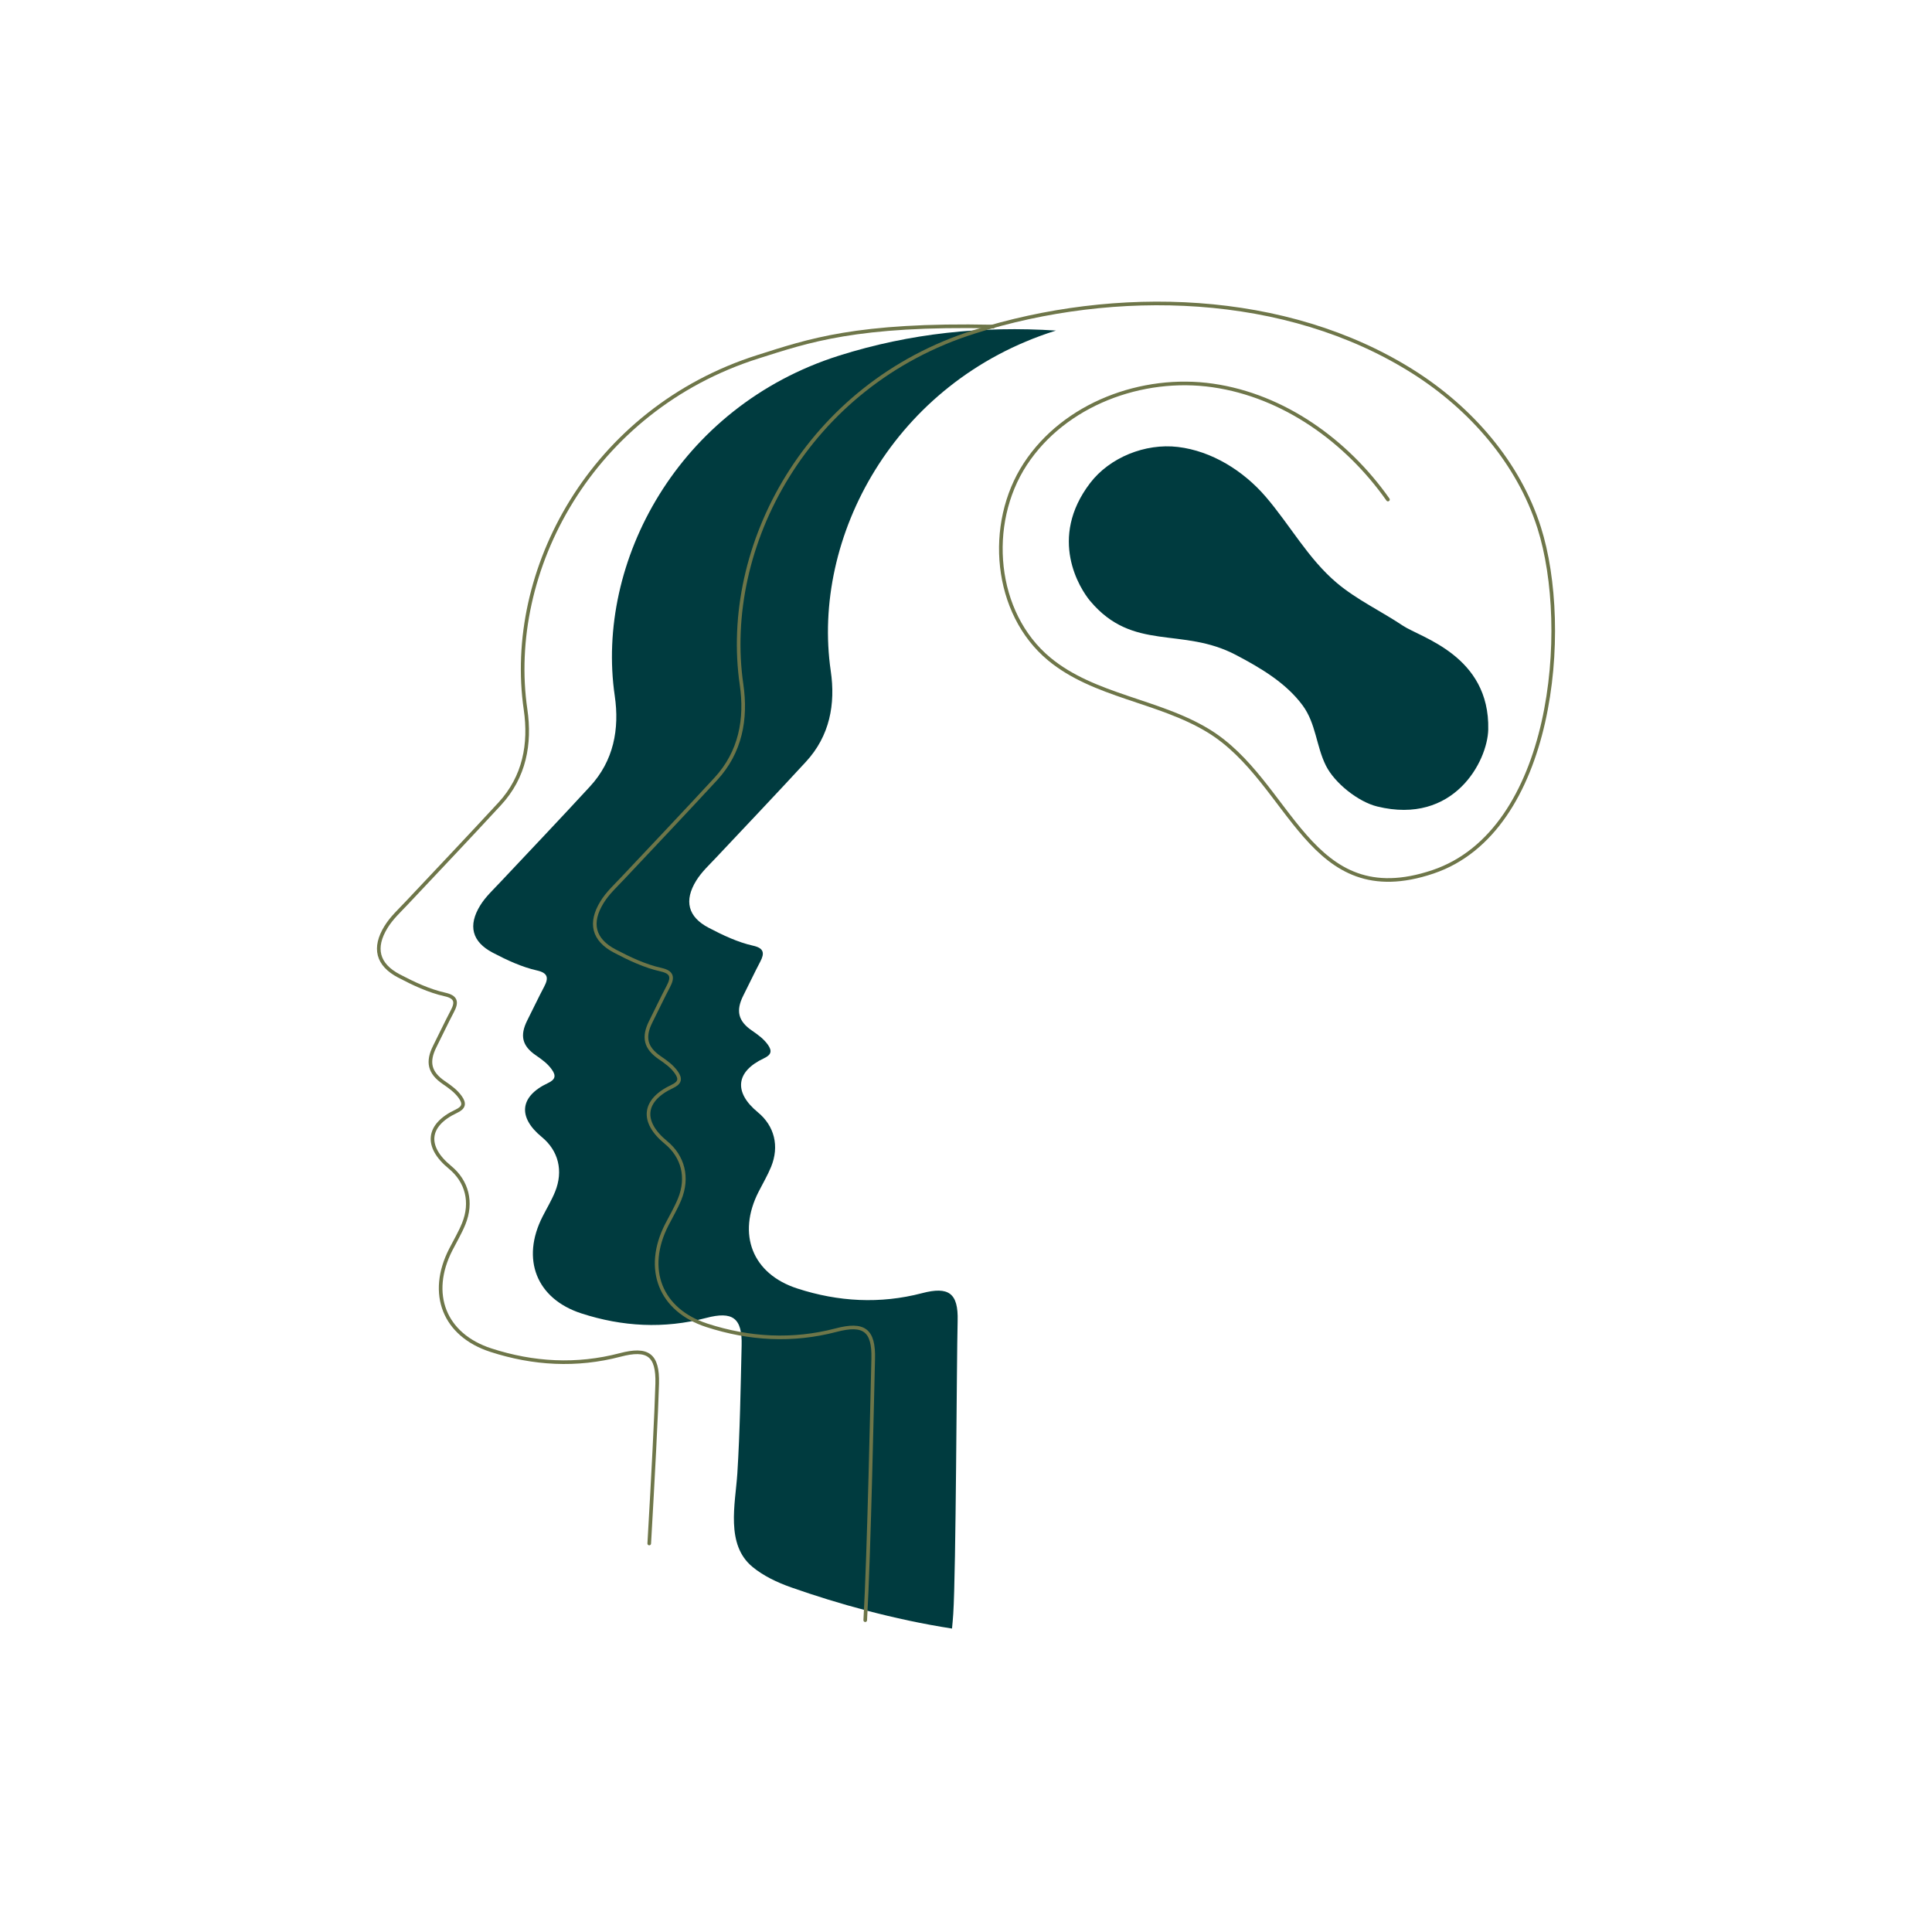 <svg xmlns="http://www.w3.org/2000/svg" xmlns:xlink="http://www.w3.org/1999/xlink" x="0px" y="0px" viewBox="0 0 800 800" xml:space="preserve"><g id="Ebene_1" display="none">	<g display="inline">		<g>							<ellipse transform="matrix(0.23 -0.973 0.973 0.23 -607.171 -209.61)" fill="#6E7549" cx="-436.013" cy="278.792" rx="50.232" ry="50.232"></ellipse>			<g>				<path fill="#6E7549" d="M-320.729,321.101c-14.35,5.061-28.84,9.448-43.422,13.293c-30.558,8.059-61.558,13.519-92.793,16.254     c-2.773,0.243-5.556,0.401-8.334,0.603c-43.629,3.183-87.869,1.497-132.64-3.727c-47.777-5.344-95.58-15.529-146.077-25.942     c19.341,17.223,40.983,31.402,63.726,43.79c22.794,12.302,46.919,22.323,71.879,30.264     c40.335,12.684,83.113,19.293,126.138,18.959c10.232-0.079,20.479-0.543,30.711-1.421c19.397-1.668,38.668-4.86,57.56-9.508     c33.077-8.138,64.978-20.785,94.268-37.837c22.934-13.477,44.327-29.461,62.983-48.04c18.566-18.619,34.77-39.469,46.193-62.75     C-233.479,283.553-276.104,305.513-320.729,321.101z"></path>			</g>			<g>				<path fill="#A1AA83" d="M-442.153,568.808c9,1.101,18.058,2.3,27.039,3.995c4.516,0.768,8.979,1.752,13.485,2.661     c4.431,1.019,9.09,2.03,13.181,3.068c16.648,4.209,32.247,10.113,42.952,18.375c5.456,4.092,9.527,8.637,12.378,14.059     c2.96,5.248,4.484,12.148,4.676,20.21c0.215,8.02-0.893,16.969-2.672,26.183c-1.731,9.16-3.88,18.366-6.661,27.485     c-10.867,36.64-29.09,72.17-48.183,106.947c26.181-29.815,52.002-60.525,72.237-96.68c5.098-8.996,9.662-18.398,13.835-28.078     c4.153-9.605,8.019-19.88,10.432-31.506c2.387-11.502,3.255-24.828-0.033-38.383c-1.408-6.766-4.058-13.183-7.038-19.363     c-3.166-6.003-6.824-11.776-10.966-16.813c-8.218-10.282-17.713-18.532-27.401-25.467c-9.712-6.953-19.716-12.797-29.716-17.851     c-5.093-2.595-9.787-4.766-14.648-7.091c-4.87-2.188-9.737-4.45-14.69-6.492c-6.726-2.897-13.576-5.519-20.467-8.066     c-14.013,24.338-28.792,48.139-44.337,71.326C-453.22,567.721-447.688,568.187-442.153,568.808z"></path>			</g>			<g>				<path fill="#BECA9D" d="M-455.672,432.998c-10.232,0.878-20.478,1.342-30.711,1.421c-6.433,21.525-13.494,42.926-21.204,64.158     c-10.933,30.104-23.167,59.865-36.626,89.195c-33.198,72.348-73.975,142.013-122.03,207.316     c65.357-61.451,124.293-131.017,175.246-207.015c15.544-23.187,30.323-46.988,44.337-71.326     c17.428-30.266,33.646-61.376,48.548-93.257C-417.004,428.139-436.276,431.33-455.672,432.998z"></path>			</g>			<g>				<path fill="#A1AA83" d="M-569.468,142.583c11.891-11.664,30.986-11.481,42.65,0.41c11.664,11.891,11.481,30.986-0.41,42.65     c-11.891,11.664-30.986,11.481-42.65-0.41C-581.542,173.342-581.359,154.247-569.468,142.583z"></path>			</g>			<path fill="#6E7549" d="M-661.663,199.685c9.186-9.011,23.938-8.87,32.949,0.317c9.011,9.186,8.87,23.938-0.317,32.95    s-23.938,8.87-32.95-0.317C-670.991,223.448-670.849,208.696-661.663,199.685z"></path>			<g>				<path fill="#A1AA83" d="M-724.647,270.188c6.298-6.178,16.412-6.081,22.59,0.217c6.177,6.298,6.08,16.412-0.218,22.589     c-6.298,6.178-16.411,6.081-22.589-0.217C-731.042,286.478-730.945,276.365-724.647,270.188z"></path>			</g>			<path fill="#6E7549" d="M-401.94,120.178c-13.907-9.167-32.612-5.326-41.78,8.582c-9.168,13.907-5.326,32.612,8.582,41.78    c13.907,9.167,32.612,5.326,41.779-8.582C-384.191,148.051-388.033,129.346-401.94,120.178z"></path>			<g>				<path fill="#BECA9D" d="M-300.506,158.541c-10.744-7.082-25.195-4.114-32.277,6.629c-7.082,10.744-4.114,25.195,6.63,32.277     c10.744,7.082,25.194,4.114,32.277-6.629C-286.794,180.075-289.762,165.623-300.506,158.541z"></path>			</g>			<path fill="#6E7549" d="M-225.171,215.656c-7.365-4.856-17.272-2.82-22.128,4.545c-4.856,7.365-2.82,17.272,4.545,22.128    c7.366,4.856,17.273,2.82,22.128-4.545C-215.77,230.419-217.806,220.512-225.171,215.656z"></path>		</g>	</g></g><g id="Ebene_2" display="none">	<g display="inline">					<ellipse transform="matrix(0.23 -0.973 0.973 0.23 -1027.761 532.908)" fill="#6E7549" cx="-177.201" cy="915.771" rx="42.626" ry="42.626"></ellipse>		<path fill="#6E7549" d="M-874.448,942.333c31.807-6.667,57.689-21.776,84.743-37.425c13.548-7.796,27.316-15.914,42.273-23.264   c7.418-3.781,15.264-7.17,23.436-10.292c8.182-3.083,16.725-6.029,25.849-7.946c9.086-2.002,18.623-3.367,28.476-3.775   c9.848-0.406,20.003,0.514,29.924,2.336c19.879,3.909,36.296,11.062,50.339,16.595c14.085,5.655,25.827,9.538,35.15,10.174   c4.777,0.174,9.489,0.368,14.82-0.648l1.96-0.253l2.061-0.442c1.383-0.305,2.735-0.523,4.152-0.863   c2.902-0.832,5.732-1.461,8.816-2.555c12.092-3.75,25.703-9.781,40.665-15.911c15.158-6.055,31.846-12.622,51.23-16.209   c19.172-3.54,38.738-3.644,57.678-0.531c9.454,1.546,18.839,4.025,27.701,7.122c8.847,3.162,17.148,6.953,25.024,10.998   c31.425,16.527,55.226,37.488,79.899,53.876c24.773,16.323,51.359,30.226,84.01,29.843c-14.202,7.966-31.57,11.188-48.639,10.803   c-17.126-0.396-34.072-3.984-50.163-9.032c-16.175-5.188-31.295-11.715-45.68-17.897c-7.251-3.014-14.24-6.129-21.148-8.902   c-6.893-2.773-13.696-5.162-20.266-7.359c-6.593-2.134-13.063-3.872-19.363-5.002c-6.284-1.186-12.358-1.884-18.549-2.116   c-12.334-0.462-24.622,0.975-36.219,4.085c-11.441,3.089-24.049,8.54-37.818,14.776c-13.959,6.245-28.998,13.452-46.962,19.16   c-17.596,5.721-39.201,9.472-61.19,6.659c-10.962-1.447-21.081-4.231-30.08-7.595c-9.033-3.345-17.075-7.073-24.403-10.703   c-14.672-7.218-26.859-13.75-37.663-17.239c-10.673-3.585-22.358-5.081-35.363-4.384c-12.977,0.585-27.01,3.338-41.59,6.822   c-14.57,3.57-29.737,7.88-45.374,11.869c-15.69,3.856-31.893,7.49-48.544,8.914C-841.792,947.604-858.854,946.852-874.448,942.333   z"></path>		<g>			<g>				<path fill="#BECA9D" d="M-416.871,994.662l-1.814-0.136l-1.431-0.155c-1.449-0.178-2.81-0.425-4.09-0.706     c0.535-1.05,1.096-2.105,1.782-3.183c3.366-5.45,8.582-11.235,14.921-17.56c6.488-6.456,13.201-12.843,20.033-18.959     c7.956-7.093,16.153-13.864,24.522-20.372c-0.613-0.122-1.239-0.261-1.842-0.369c-5.447-1.028-10.654-1.623-15.921-1.82     c-1.29-0.048-2.58-0.072-3.87-0.072c-9.155,0-18.267,1.199-27.056,3.556c-10.578,2.856-23.151,8.388-35.196,13.842     c-1.481,0.663-2.989,1.345-4.498,2.027c-4.073,6.138-8.053,12.962-11.254,20.827c-1.23,2.999-2.278,6.193-3.176,9.446     c-0.807,3.188-1.717,6.674-2.064,11.731c-0.15,2.487-0.107,5.317,0.384,8.377c0.518,3.149,1.466,6.081,2.788,8.957     c2.673,5.845,7.259,10.632,11.621,13.514c4.413,2.959,8.54,4.44,12.302,5.479c3.77,1.005,7.241,1.506,10.516,1.764     c3.265,0.239,6.369,0.256,9.383,0.135l2.195-0.116l1.814-0.141l3.627-0.283l232.135-18.077l-232.185-17.432L-416.871,994.662z      M-429.536,991.299c0.31,0.031,1.02,0.533,1.688,1.278C-429.34,991.927-430.167,991.261-429.536,991.299z"></path>			</g>		</g>		<g>			<path fill="#A1AA83" d="M-675.01,836.733c14.059-1.458,24.274-14.037,22.816-28.096c-1.458-14.059-14.037-24.274-28.096-22.816    c-14.059,1.458-24.274,14.037-22.816,28.096C-701.647,827.975-689.068,838.191-675.01,836.733z"></path>		</g>		<g>			<path fill="#A1AA83" d="M-755.895,858.979c10.861-1.126,18.753-10.844,17.627-21.705c-1.126-10.862-10.844-18.753-21.705-17.627    c-10.862,1.127-18.753,10.844-17.627,21.706C-776.474,852.214-766.757,860.106-755.895,858.979z"></path>		</g>		<g>			<path fill="#6E7549" d="M-595.325,852.607c10.862-1.126,18.753-10.844,17.627-21.706c-1.126-10.861-10.844-18.753-21.705-17.627    c-10.862,1.126-18.753,10.844-17.627,21.706C-615.904,845.842-606.186,853.733-595.325,852.607z"></path>		</g>		<g>			<path fill="#BECA9D" d="M-820.767,886.879c7.446-0.772,12.857-7.435,12.085-14.881c-0.772-7.446-7.435-12.856-14.881-12.084    c-7.446,0.772-12.857,7.435-12.084,14.881C-834.875,882.241-828.213,887.651-820.767,886.879z"></path>		</g>		<g>			<path fill="#A1AA83" d="M-392.099,817.617c14.059-1.458,24.274-14.037,22.816-28.096c-1.458-14.059-14.037-24.274-28.096-22.816    c-14.059,1.458-24.275,14.037-22.816,28.096C-418.737,808.86-406.158,819.075-392.099,817.617z"></path>		</g>		<g>			<path fill="#6E7549" d="M-472.985,839.863c10.862-1.126,18.753-10.844,17.627-21.705c-1.127-10.862-10.844-18.753-21.706-17.627    c-10.861,1.126-18.753,10.844-17.627,21.705C-493.564,833.098-483.846,840.99-472.985,839.863z"></path>		</g>		<g>			<path fill="#6E7549" d="M-321.335,839.863c10.862-1.126,18.753-10.844,17.627-21.705c-1.126-10.862-10.844-18.753-21.705-17.627    c-10.862,1.126-18.753,10.844-17.627,21.705C-341.914,833.098-332.196,840.99-321.335,839.863z"></path>		</g>		<g>			<path fill="#BECA9D" d="M-530.973,862.99c7.446-0.772,12.856-7.435,12.084-14.881c-0.772-7.446-7.435-12.856-14.881-12.084    c-7.446,0.772-12.856,7.435-12.084,14.881C-545.081,858.352-538.419,863.762-530.973,862.99z"></path>		</g>		<g>			<path fill="#BECA9D" d="M-265.904,873.185c7.446-0.772,12.857-7.435,12.085-14.881c-0.772-7.446-7.435-12.857-14.881-12.084    c-7.446,0.772-12.857,7.435-12.084,14.88C-280.012,868.547-273.35,873.957-265.904,873.185z"></path>		</g>	</g></g><g id="Ebene_3" display="none">	<g display="inline">		<path fill="#6E7549" d="M311.538,175.952c-5.403,14.403-10.468,28.358-14.293,42.278c-3.836,13.899-6.582,27.64-7.757,41.027   c-0.58,6.69-0.921,13.257-0.732,19.721c0.269,6.383,0.693,12.637,1.687,18.763c2.014,12.222,5.338,23.856,10.296,34.097   c9.965,20.96,23.943,33.826,44.733,44.947c10.262,5.499,21.974,10.328,34.52,14.894c12.551,4.564,26.118,8.893,40.632,13.995   c14.392,5.101,29.579,10.981,44.893,18.761c15.25,7.945,30.815,17.703,44.537,30.855c27.719,26.033,44.333,60.413,50.162,95.158   c1.41,8.725,2.295,17.487,2.293,26.25c0.176,4.358-0.144,8.746-0.257,13.078c-0.333,4.34-0.721,8.699-1.412,12.943   c-1.25,8.518-3.098,16.844-5.524,24.917c-2.598,8.028-5.424,15.872-9.013,23.316c-7.048,14.934-16.075,28.531-26.6,40.431   c-10.454,11.93-22.526,22.129-35.693,30.04c6.726-13.857,12.544-27.345,16.796-41.003c4.211-13.648,7.291-27.176,8.607-40.548   c1.568-13.3,1.401-26.378-0.058-38.824c-1.433-12.37-4.683-24.231-8.871-35.436c-8.871-22.259-22.582-41.563-39.499-54.392   c-16.688-13.072-39.714-22.256-66.548-31.688c-26.55-9.488-57.988-19.681-87.754-39.443c-14.889-9.748-29.271-22.57-40.865-38.074   c-11.579-15.758-19.314-33.475-23.504-51.25c-2.239-8.868-3.371-17.86-3.852-26.719c-0.468-8.864-0.394-17.658,0.696-26.294   c1.05-8.625,2.539-17.112,4.87-25.339c2.386-8.127,5.199-15.994,8.566-23.517c6.838-15.01,15.418-28.701,25.45-40.834   C287.984,195.878,299.191,185.108,311.538,175.952z"></path>					<ellipse transform="matrix(0.23 -0.973 0.973 0.23 -4.741 640.851)" fill="#6E7549" cx="402.505" cy="323.421" rx="47.041" ry="47.042"></ellipse>		<g>			<circle fill="#A1AA83" cx="402.505" cy="220.194" r="25.754"></circle>		</g>		<g>			<path fill="#6E7549" d="M422.401,148.508c0,10.989-8.907,19.897-19.896,19.897c-10.989,0-19.897-8.908-19.897-19.897    c0-10.988,8.908-19.896,19.897-19.896C413.494,128.612,422.401,137.52,422.401,148.508z"></path>		</g>		<g>			<circle fill="#BECA9D" cx="402.505" cy="93.108" r="13.64"></circle>		</g>		<g>			<g>				<path fill="#BECA9D" d="M425.86,390.901c12.71,4.506,29.511,10.801,46.899,19.634c12.658,6.594,23.459,13.32,32.989,20.543     c10.349-8.218,20.115-17.936,28.434-29.062c11.579-15.758,19.314-33.475,23.505-51.25c2.239-8.868,3.371-17.86,3.851-26.719     c0.468-8.864,0.394-17.658-0.695-26.294c-1.05-8.625-2.54-17.112-4.87-25.339c-2.386-8.127-5.199-15.994-8.566-23.517     c-6.838-15.01-15.418-28.701-25.451-40.834c-9.941-12.184-21.148-22.955-33.495-32.11c5.402,14.403,10.468,28.358,14.294,42.278     c3.835,13.899,6.581,27.64,7.757,41.027c0.579,6.69,0.921,13.257,0.731,19.721c-0.268,6.383-0.694,12.637-1.687,18.763     c-2.014,12.222-5.338,23.856-10.296,34.097c-9.965,20.96-23.943,33.826-44.733,44.947c-9.185,4.922-19.573,9.292-30.64,13.433     C424.552,390.451,425.192,390.666,425.86,390.901z"></path>			</g>			<g>				<path fill="#BECA9D" d="M298.096,453.203c-1.132-0.741-2.233-1.53-3.35-2.297c-1.62,1.423-3.224,2.876-4.799,4.384     c-27.719,26.033-44.333,60.413-50.163,95.158c-1.41,8.725-2.295,17.486-2.293,26.25c-0.176,4.358,0.143,8.746,0.258,13.078     c0.332,4.34,0.72,8.699,1.41,12.943c1.251,8.518,3.099,16.844,5.524,24.917c2.599,8.028,5.424,15.872,9.014,23.316     c7.046,14.934,16.074,28.531,26.598,40.43c10.454,11.931,22.527,22.129,35.694,30.041     c-6.725-13.857-12.544-27.345-16.795-41.003c-4.211-13.648-7.29-27.176-8.608-40.549c-1.568-13.299-1.401-26.377,0.06-38.823     c1.432-12.37,4.682-24.231,8.87-35.436c8.87-22.259,22.581-41.563,39.499-54.392c10.504-8.228,23.526-14.914,38.421-21.092     C352.678,481.342,325.085,471.123,298.096,453.203z"></path>			</g>		</g>	</g>	<g id="welness">		<g display="inline">			<path fill="#BECA9D" d="M138.355,330.598c3.924,18.101,8.841,34.907,15.783,50.565c1.837,3.878,3.391,7.789,5.465,11.497    l2.875,5.601l3.115,5.447c0.979,1.831,2.128,3.576,3.238,5.328l3.271,5.257c2.432,3.352,4.646,6.795,7.178,10.007    c9.873,12.996,20.926,24.745,33.332,34.481c12.054,9.849,26.8,18.351,42.24,28.867c3.854,2.643,7.742,5.414,11.642,8.334    c3.902,2.917,7.638,6.265,11.433,9.405c3.746,3.227,7.194,6.768,10.748,10.181c3.412,3.553,6.673,7.243,9.936,10.911    c12.633,15.049,22.982,31.825,30.649,49.585c7.614,17.779,12.727,36.476,14.745,55.351c1.954,18.851,1.168,37.875-3.642,55.779    c-9.012-35.749-22.507-67.362-41.096-95.034c-9.245-13.796-19.587-26.575-31.016-38.063c-2.992-2.736-5.806-5.635-8.797-8.333    c-3.106-2.566-5.99-5.384-9.174-7.825c-3.211-2.432-6.183-5.036-9.532-7.379c-3.287-2.419-6.724-4.801-10.263-7.208    c-14.07-9.699-30.218-19.721-44.908-33.81c-14.675-13.739-26.469-30.107-35.28-47.631c-8.848-17.521-14.323-36.463-16.616-55.431    c-0.336-2.358-0.39-4.778-0.59-7.145c-0.12-2.385-0.431-4.72-0.356-7.117c0.06-4.773-0.088-9.46,0.456-14.178    C133.767,348.668,135.701,339.418,138.355,330.598z"></path>		</g>		<path display="inline" fill="#6E7549" d="M331.046,189.292c-1.644,5.56-3.574,10.792-5.273,16.062   c-1.501,5.388-3.17,10.579-4.58,15.818c-1.152,5.368-2.768,10.432-3.748,15.714c-0.471,2.647-1.041,5.235-1.567,7.824   c-0.562,2.575-1.074,5.153-1.377,7.793c-3.395,20.753-4.756,41.281-4.017,61.419c0.741,20.126,3.421,39.834,8.111,58.79   c2.317,9.485,5.239,18.746,8.565,27.8c3.505,9.018,7.045,17.722,11.708,26.763c8.974,18.066,20.254,37.136,29.888,58.945   c4.874,10.816,9.028,22.689,12.185,34.566c3.19,11.894,4.956,23.976,6.129,35.934c0.226,2.995,0.493,5.976,0.638,8.967   c0.143,2.987,0.131,5.967,0.197,8.938c0.085,2.972,0.053,5.931-0.043,8.882c-0.067,2.948-0.152,5.902-0.383,8.831   c-0.684,11.734-2.347,23.27-4.455,34.6c-4.577,22.626-11.439,44.387-21.342,64.997c-1.35-11.385-2.262-22.536-3.303-33.544   c-1.158-11.01-2.214-21.844-3.667-32.501c-0.784-5.317-1.345-10.612-2.33-15.826c-0.496-2.607-0.79-5.219-1.28-7.799l-1.448-7.71   c-2.099-10.203-4.361-20.201-7.207-29.864c-0.621-2.441-1.489-4.795-2.212-7.184c-0.731-2.388-1.505-4.753-2.412-7.058   c-0.883-2.314-1.607-4.671-2.512-6.953l-2.753-6.798c-0.847-2.286-1.986-4.436-2.95-6.653c-1.002-2.199-1.949-4.414-3.07-6.576   c-2.143-4.34-4.48-8.72-6.909-13.135c-9.748-17.684-21.724-36.046-32.352-57.359c-5.367-10.534-10.024-22.293-13.895-33.965   c-3.699-11.775-6.631-23.758-8.391-35.876c-3.672-24.209-3.486-48.774,0.439-72.491c3.925-23.707,11.428-46.621,22.45-67.407   c1.292-2.626,2.79-5.164,4.332-7.669c1.521-2.512,2.999-5.026,4.575-7.48c1.48-2.494,3.289-4.83,4.975-7.197   c1.687-2.369,3.458-4.677,5.194-6.979c3.56-4.561,7.588-8.793,11.384-13.034C322.463,196.826,326.709,192.955,331.046,189.292z"></path>		<g display="inline">			<path fill="#BECA9D" d="M544.048,221.619c-6.937,9.202-14.004,17.923-20.77,26.632c-6.759,8.718-13.237,17.374-19.303,26.126    c-12.151,17.475-22.714,35.409-32.914,53.851c-9.71,17.686-17.607,35.954-23.2,54.461c-5.615,18.497-8.796,37.253-8.907,55.685    c-0.11,2.312,0.028,4.601,0.091,6.896c0.042,2.287,0.14,4.603,0.302,6.929c0.346,4.686,0.892,9.517,1.504,14.506    c1.308,9.982,3.078,20.586,4.662,31.857c1.565,11.241,2.979,23.266,3.039,35.731c0.14,12.348-0.809,24.631-2.84,36.639    c-4.071,24.019-12.329,46.973-24.176,67.441c-6.041,10.18-12.772,19.821-20.467,28.546c-7.736,8.69-16.185,16.595-25.502,23.215    c4.421-10.579,8.458-20.843,11.893-31.116c3.331-10.328,6.058-20.609,8.227-30.84c4.207-20.502,6.133-40.854,5.42-60.725    c-0.104-9.922-1.322-19.72-2.778-29.303c-1.377-9.51-3.73-19.217-6.169-29.602c-2.462-10.359-5.179-21.308-7.281-33.069    c-1.081-5.883-1.961-11.967-2.608-18.24c-0.306-3.157-0.595-6.328-0.678-9.544c-0.129-3.202-0.312-6.41-0.226-9.6    c-0.008-25.614,5.295-50.683,14.294-73.666c8.997-23.023,21.545-44.156,36.725-62.758c14.711-17.821,31.6-34.522,50.533-48.238    c9.449-6.859,19.339-12.95,29.536-18.258C522.647,229.855,533.121,225.266,544.048,221.619z"></path>		</g>		<path display="inline" fill="#6E7549" d="M667.278,324.885c-16.077,11.894-31.81,23.241-46.526,35.365   c-14.701,12.08-28.639,24.539-40.8,38.082c-12.195,13.489-22.866,27.742-31.313,42.865c-1.163,1.835-1.984,3.841-3,5.737   l-2.955,5.732c-1.671,3.951-3.433,7.833-4.981,11.827c-3.081,7.98-5.72,16.396-7.971,25.207   c-2.417,8.766-4.534,17.907-6.685,27.316c-2.329,9.37-4.519,19.054-7.359,28.851c-2.851,9.765-6.107,19.783-10.257,29.486   c-2.173,4.793-4.2,9.631-6.659,14.264c-2.342,4.686-5.022,9.187-7.605,13.708c-2.747,4.436-5.526,8.835-8.593,13.034   c-2.934,4.278-6.141,8.36-9.375,12.384c-6.599,7.964-13.725,15.413-21.246,22.334c-7.666,6.796-15.69,13.076-24.143,18.62   c-8.491,5.503-17.414,10.228-26.628,14.081c6.466-7.65,12.58-15.279,18.429-22.913c5.716-7.776,11.13-15.573,16.136-23.528   c4.967-7.987,9.517-16.108,13.762-24.286c4.129-8.258,7.879-16.598,11.292-25.008c1.593-4.257,3.284-8.446,4.634-12.759   c1.545-4.231,2.792-8.556,4.124-12.829c2.329-8.634,4.559-17.288,6.316-26.415c1.833-9.078,3.648-18.425,5.437-28.057   c1.965-9.593,4.057-19.442,6.669-29.459c2.774-9.966,5.992-20.132,10.259-30.159c2.22-4.963,4.716-9.833,7.139-14.694   c2.779-4.658,5.294-9.492,8.412-13.902c12.021-17.961,26.875-33.501,43.234-46.377c16.368-12.917,34.279-23.137,52.787-31.229   C628.382,334.174,647.548,328.148,667.278,324.885z"></path>					<ellipse transform="matrix(0.707 -0.707 0.707 0.707 -89.073 344.565)" display="inline" fill="#6E7549" cx="371.39" cy="279.803" rx="34.599" ry="34.599"></ellipse>		<g display="inline">							<ellipse transform="matrix(0.707 -0.707 0.707 0.707 -61.432 478.9)" fill="#BECA9D" cx="547.368" cy="313.605" rx="34.599" ry="34.599"></ellipse>		</g>		<g display="inline">							<ellipse transform="matrix(0.707 -0.707 0.707 0.707 -208.084 264.037)" fill="#BECA9D" cx="214.679" cy="383.198" rx="34.599" ry="34.599"></ellipse>		</g>		<g display="inline">			<g>				<path fill="#6E7549" d="M315.677,114.139c10.964-9.207,27.316-7.783,36.523,3.18c9.207,10.964,7.784,27.316-3.18,36.523     c-10.963,9.207-27.316,7.784-36.523-3.18C303.29,139.698,304.714,123.346,315.677,114.139z"></path>			</g>			<g>				<path fill="#BECA9D" d="M232.881,156.96c8.47-7.113,21.103-6.013,28.216,2.457c7.113,8.47,6.013,21.103-2.457,28.216     c-8.47,7.113-21.103,6.013-28.216-2.457C223.311,176.706,224.411,164.073,232.881,156.96z"></path>			</g>			<g>									<ellipse transform="matrix(0.732 -0.682 0.682 0.732 -103.379 184.823)" fill="#6E7549" cx="183.06" cy="223.716" rx="13.73" ry="13.73"></ellipse>			</g>			<g>				<path fill="#6E7549" d="M460.732,113.511c-11.31-8.779-27.595-6.727-36.374,4.583c-8.779,11.31-6.727,27.595,4.583,36.373     c11.31,8.779,27.595,6.727,36.373-4.583C474.094,138.575,472.042,122.29,460.732,113.511z"></path>			</g>			<g>				<path fill="#BECA9D" d="M545.115,156.475c-8.738-6.782-21.319-5.197-28.101,3.541c-6.782,8.738-5.197,21.318,3.541,28.1     c8.738,6.782,21.319,5.197,28.101-3.541C555.438,175.838,553.852,163.257,545.115,156.475z"></path>			</g>			<g>				<path fill="#6E7549" d="M605.887,212.87c-5.99-4.649-14.615-3.562-19.265,2.427c-4.65,5.99-3.563,14.615,2.427,19.265     c5.99,4.65,14.615,3.563,19.265-2.427C612.964,226.144,611.877,217.519,605.887,212.87z"></path>			</g>			<g>				<path fill="#BECA9D" d="M138.66,274.31c5.807-4.877,14.467-4.122,19.344,1.684c4.877,5.807,4.122,14.467-1.684,19.344     c-5.806,4.877-14.467,4.122-19.344-1.684C132.099,287.847,132.853,279.186,138.66,274.31z"></path>			</g>			<g>				<path fill="#BECA9D" d="M646.255,273.978c-5.99-4.65-14.615-3.563-19.265,2.427c-4.65,5.99-3.563,14.615,2.427,19.265     c5.99,4.649,14.615,3.562,19.265-2.427C653.332,287.252,652.245,278.627,646.255,273.978z"></path>			</g>		</g>	</g></g><g id="Ebene_4" display="none">	<g display="inline">		<g>			<circle fill="#BECA9D" cx="325.225" cy="133.76" r="39.032"></circle>		</g>		<g>			<path fill="#6E7549" d="M497.01,504.199c-4.106-11.364-16.646-17.248-28.011-13.143c-11.364,4.106-17.248,16.646-13.143,28.01    c4.106,11.364,16.646,17.249,28.01,13.143C495.231,528.104,501.116,515.563,497.01,504.199z"></path>			<path fill="#6E7549" d="M537.15,585.722c-3.172-8.78-12.86-13.325-21.64-10.154c-8.779,3.172-13.325,12.86-10.154,21.64    c3.172,8.779,12.86,13.325,21.64,10.154C535.777,604.19,540.322,594.501,537.15,585.722z"></path>			<g>				<path fill="#BECA9D" d="M463.049,422.448c-3.172-8.779-12.86-13.325-21.64-10.154c-8.779,3.172-13.325,12.86-10.154,21.64     c3.172,8.779,12.86,13.325,21.64,10.154S466.221,431.228,463.049,422.448z"></path>			</g>			<g>				<path fill="#BECA9D" d="M579.182,650.698c-2.174-6.018-8.816-9.135-14.835-6.961c-6.019,2.174-9.135,8.816-6.961,14.835     c2.174,6.019,8.816,9.135,14.835,6.961C578.24,663.359,581.356,656.717,579.182,650.698z"></path>			</g>			<g>									<ellipse transform="matrix(0.794 -0.607 0.607 0.794 -66.38 356.418)" fill="#BECA9D" cx="493.409" cy="276.285" rx="21.878" ry="21.878"></ellipse>			</g>			<path fill="#6E7549" d="M472.405,189.29c-3.172-8.779-12.86-13.325-21.64-10.154c-8.78,3.172-13.326,12.86-10.154,21.64    c3.172,8.779,12.86,13.325,21.64,10.154C471.031,207.758,475.577,198.069,472.405,189.29z"></path>			<g>				<path fill="#BECA9D" d="M482.371,346.409c-2.174-6.019-8.816-9.135-14.835-6.961c-6.019,2.174-9.135,8.816-6.961,14.835     c2.174,6.019,8.816,9.135,14.835,6.961C481.429,359.07,484.546,352.428,482.371,346.409z"></path>			</g>			<path fill="#6E7549" d="M426.304,122.873c-2.174-6.019-8.816-9.135-14.835-6.961c-6.019,2.174-9.135,8.816-6.961,14.835    c2.174,6.019,8.816,9.135,14.835,6.961S428.478,128.892,426.304,122.873z"></path>		</g>		<path fill="#6E7549" d="M273.584,416.471c-29.93-18.522-50.865-54.118-53.231-93.226c-0.616-9.786,0.038-19.804,1.736-29.653   c1.699-9.868,4.8-19.47,8.715-28.763c3.915-9.309,8.992-18.159,14.953-26.464c5.987-8.274,12.763-16.165,20.665-22.987   c7.876-6.91,16.437-12.926,26.007-18.15c9.626-5.19,20.06-8.86,31.093-11.328c11.036-2.375,22.937-3.27,35.23-1.66   c12.249,1.74,25.097,5.885,36.285,13.263c11.216,7.054,20.641,17.2,27.242,28.084c6.68,10.919,10.747,22.44,13.21,33.648   c2.436,11.25,3.087,22.299,2.819,33.054c-0.31,10.765-1.66,21.276-3.94,31.616c-0.614,2.578-1.305,5.145-1.973,7.702l-2.259,7.014   c-1.553,4.64-2.925,9.436-4.797,13.825c-1.792,4.446-3.489,9.003-5.391,13.342l-5.913,12.818   c-8.434,16.595-17.419,32.154-26.614,46.93c-9.299,14.753-18.213,28.906-26.689,42.797c-2.141,3.485-4.222,6.967-6.11,10.436   c-1.897,3.468-4.033,6.968-5.739,10.422c-1.785,3.456-3.695,6.917-5.413,10.393l-4.786,10.465   c-2.725,7.029-5.707,14.035-7.664,21.189c-0.524,1.786-1.187,3.574-1.614,5.374l-1.145,5.42   c-0.749,3.627-1.755,7.265-2.154,10.957c-2.24,14.732-2.12,30.326-0.201,46.235c0.348,3.997,1.109,7.978,1.658,12.012   c0.798,3.997,1.456,8.041,2.362,12.081c1.605,8.122,3.853,16.184,6.027,24.375c4.578,16.308,10.172,32.642,15.562,49.32   c-11.683-13.048-22.428-26.906-32.06-41.81c-9.575-14.927-18.159-30.864-24.558-48.241c-1.634-4.332-3.083-8.746-4.359-13.261   c-1.429-4.463-2.397-9.097-3.536-13.712c-1.895-9.318-3.261-18.893-3.605-28.66c-0.656-19.501,1.865-39.204,6.86-57.695   c4.985-18.528,12.113-35.773,19.799-52.124c7.533-16.434,16.092-31.799,23.913-46.75c7.896-14.942,15.647-29.337,22.032-43.669   l4.66-10.623c1.486-3.531,2.695-7.048,4.075-10.564c1.476-3.516,2.331-7.019,3.464-10.516l1.633-5.241   c0.386-1.596,0.735-3.188,1.169-4.766c3.055-12.741,3.629-26.259,1.641-37.398c-0.915-5.573-2.497-10.506-4.578-14.359   c-2.101-3.884-4.539-6.702-7.577-9.195c-2.885-2.477-6.626-4.131-11.212-5.326c-4.661-0.927-10.123-1.497-15.962-0.874   c-5.821,0.596-11.918,2.022-17.764,4.23c-5.874,2.208-11.975,5.252-17.578,8.942c-22.635,14.784-40.727,40.006-45.85,69.197   c-2.677,14.668-2.342,30.552,1.238,46.239C256.945,386.53,263.629,402.043,273.584,416.471z"></path>		<g>			<g>				<path fill="#BECA9D" d="M385.388,459.356c-3.654,5.861-7.282,11.714-10.803,17.485c-1.652,2.69-3.792,6.223-5.699,9.728     c-0.715,1.308-1.462,2.622-2.21,3.935c-1.195,2.1-2.325,4.083-3.216,5.885l-0.064,0.131l-0.068,0.13     c-0.704,1.363-1.427,2.728-2.15,4.094c-0.639,1.206-1.257,2.415-1.882,3.623c53.822,81.072,123.478,149.879,202.989,200.905     C484.374,636.965,424.082,551.674,385.388,459.356z"></path>			</g>		</g>	</g></g><g id="Ebene_5">	<g display="none">		<path display="inline" fill="#32A8E0" d="M679.358,490.997V309.151c0-2.534-2.054-4.588-4.588-4.588h-0.093   c-2.534,0-4.588,2.054-4.588,4.588v182.031c-13.698,2.46-24.095,14.43-24.095,28.836c0,16.186,13.121,29.308,29.308,29.308   c16.186,0,29.308-13.121,29.308-29.308C704.609,505.21,693.623,492.973,679.358,490.997z"></path>	</g>	<path display="none" fill="#231F20" d="M647.245,348.543c0,42.276,0,84.552,0,126.828c-18.774,12.584-27.564,35.463-21.531,57.505  c5.972,21.817,26.679,36.661,48.879,37.346c22.587,0.696,42.546-14.736,49.789-35.638c7.659-22.104-2.133-46.498-21.025-59.21  c0-54.154,0-108.308,0-162.461c0-7.261,0.7-14.991-0.634-22.173c-4.055-21.85-36.683-24.819-49.616-10.043  c-6.773,7.737-5.863,17.574-5.863,27.032C647.245,321.333,647.245,334.938,647.245,348.543z M655.133,477.444  c0-7.162,0-14.324,0-21.486c0-33.758,0-67.518,0-101.278c0-14.45,0-28.9,0-43.35c0-8.135-1.374-17.668,3.323-24.747  c5.355-8.072,20.364-8.904,28.426-4.798c6.192,3.154,8.588,9.652,8.588,16.178c0,9.575,0,19.152,0,28.727  c0,34.613,0,69.228,0,103.841c0,15.665,0,31.328,0,46.993c0,1.273,0.495,2.227,1.236,2.864c0.208,0.194,0.446,0.376,0.717,0.541  c24.682,15.067,28.583,49.074,8.036,69.341c-19.628,19.362-52.432,14.083-67.084-8.347c-7.514-11.502-8.481-25.843-4.031-38.642  c2.182-6.275,6.229-11.8,10.929-16.41C647.864,484.329,655.133,481.541,655.133,477.444z"></path>	<g display="none">		<path display="inline" fill="#BE3F3E" d="M120.47,493.99V308.683c0-2.582-2.093-4.675-4.675-4.675H115.7   c-2.582,0-4.675,2.093-4.675,4.675v185.496c-13.958,2.507-24.553,14.705-24.553,29.385c0,16.495,13.371,29.866,29.865,29.866   s29.865-13.371,29.865-29.866C146.202,508.473,135.007,496.003,120.47,493.99z"></path>	</g>	<path display="none" fill="#231F20" d="M87.747,348.824c0,43.081,0,86.161,0,129.242c-19.131,12.823-28.088,36.138-21.94,58.599  c6.085,22.232,27.187,37.359,49.809,38.057c23.016,0.71,43.356-15.017,50.737-36.316c7.805-22.525-2.174-47.382-21.425-60.337  c0-55.184,0-110.369,0-165.553c0-7.398,0.713-15.276-0.646-22.595c-4.133-22.266-37.381-25.291-50.56-10.234  c-6.902,7.884-5.975,17.908-5.975,27.547C87.747,321.097,87.747,334.96,87.747,348.824z M95.784,480.179c0-7.298,0-14.596,0-21.894  c0-34.401,0-68.804,0-103.205c0-14.725,0-29.451,0-44.176c0-8.289-1.4-18.004,3.386-25.218c5.457-8.225,20.752-9.074,28.967-4.889  c6.31,3.214,8.751,9.836,8.751,16.486c0,9.758,0,19.516,0,29.273c0,35.273,0,70.545,0,105.818c0,15.962,0,31.924,0,47.886  c0,1.298,0.504,2.27,1.26,2.918c0.212,0.198,0.455,0.384,0.731,0.552c25.152,15.354,29.127,50.007,8.189,70.661  c-20.002,19.73-53.43,14.351-68.361-8.506c-7.657-11.721-8.642-26.335-4.108-39.377c2.223-6.395,6.348-12.024,11.137-16.723  C88.377,487.195,95.784,484.354,95.784,480.179z"></path>	<g display="none">		<path display="inline" fill="#003B3F" d="M390.829,676.984c48.54,6.795,124.71,7.982,162.369-29.779   c11.699-11.731,1.319-36.818-1.464-50.922c-3.868-19.608-10.12-89.688-12.522-109.551c-1.186-9.811-3.459-19.585-1.805-29.578   c3.19-19.272,13.302-34.69,27.094-47.918c8.993-8.626,17.066-17.997,24.115-28.234c26.564-38.582,40.402-80.521,32.477-127.787   c-4.473-26.673-14.223-51.443-31.691-72.308c-22.778-27.207-53.045-42.736-86.743-51.892   c-30.411-8.262-61.442-10.659-92.874-8.302c-34.413,2.58-66.993,11.24-97.367,27.977c-58.096,32.016-77.898,98.3-60.159,148.143   c4.4,12.363,4.623,25.1-2.568,36.882c-8.957,14.675-18.121,29.223-27.22,43.81c-2.097,3.361-4.447,6.553-5.846,10.33   c-3.214,8.681-0.451,14.626,8.43,17.228c6.027,1.766,12.173,3.307,18.476,3.458c4.349,0.104,5.03,1.964,3.946,5.64   c-1.402,4.753-2.587,9.57-3.905,14.348c-1.754,6.36-0.048,10.18,5.999,12.767c2.605,1.114,5.153,2.23,7.231,4.21   c2.141,2.04,2.165,3.59-0.458,5.527c-9.852,7.278-9.092,15.416,1.81,21.24c7.418,3.963,10.954,11.346,9.29,20.009   c-0.684,3.557-1.905,7.011-2.89,10.51c-5.069,18.006,3.869,32.126,22.362,34.291c16.731,1.958,33.005-0.341,48.298-7.809   c9.754-4.763,14.017-2.852,15.875,7.902c2.846,16.474,7.813,83.494,10.024,100.07c1.584,11.877,0.87,28.301,13.062,34.8   C378.851,674.54,384.611,676.114,390.829,676.984"></path>					<path display="inline" fill="none" stroke="#6E7649" stroke-width="1.5" stroke-linecap="round" stroke-linejoin="round" stroke-miterlimit="10" d="   M437.951,474.921c-18.177-11.91-37.261-24.849-46.261-44.63c-7.961-17.499-6.731-37.777-3.117-56.659   c4.049-21.16,10.896-41.783,20.305-61.163c7.743-15.948,17.292-31.27,21.61-48.464c6.948-27.673-4.042-56.612-34.429-60.463   c-23.193-2.939-39.319,6.516-54.723,22.592c-15.707,16.393-17.731,40.201-14.192,62.342c3.439,21.513,15.425,41.947,33.756,53.722   c50.502,32.438,115.74-1.497,146.246-45.254c26.018-37.319,24.334-77.668,2.711-116.749   c-12.938-23.385-35.436-40.655-60.381-50.248c-55.281-21.259-121.304-9.637-172.081,18.346   c-60.266,33.211-80.807,101.972-62.406,153.676c4.564,12.825,4.796,26.038-2.663,38.26c-9.291,15.222-18.797,30.314-28.237,45.446   c-2.175,3.487-4.613,6.798-6.064,10.716c-3.334,9.005-0.468,15.172,8.745,17.871c6.251,1.832,12.627,3.431,19.166,3.587   c4.511,0.108,5.218,2.037,4.093,5.85c-1.455,4.93-2.683,9.927-4.051,14.885c-1.82,6.597-0.049,10.56,6.223,13.244   c2.702,1.156,5.345,2.313,7.501,4.367c2.221,2.116,2.246,3.724-0.475,5.734c-10.22,7.549-9.431,15.992,1.877,22.033   c7.695,4.111,11.363,11.77,9.637,20.757c-0.709,3.69-1.976,7.273-2.998,10.902c-5.259,18.679-0.81,44.711,23.197,52.603   c18.967,6.235,34.238-0.354,50.102-8.101c10.118-4.941,14.54-2.958,16.468,8.197c1.929,11.168,7.538,87.254,11.105,112.679"></path>					<path display="inline" fill="none" stroke="#6E7649" stroke-width="1.5" stroke-linecap="round" stroke-linejoin="round" stroke-miterlimit="10" d="   M487.462,375.929c34.401-13.825,46.281-31.016,37.018-67.711c-6.962-27.581-27.11-46.558-54.326-54.117   c-23.825-6.616-25.611,21.543-46.219,28.601c-7.327,2.509-16.157,1.55-21.771-3.784c-4.71-4.475-6.511-11.131-9.851-16.703   c-22.724-37.906-63.682-3.357-82.514,18.622c-18.351,21.417-36.78,66.618-18.648,93.734c14.318,21.412,35.78,21.431,48.857,1.926   c13.931-20.779,22.844-44.389,48.806-52.685c6.338-2.026,13.811-2.95,19.192,0.964c6.41,4.663,6.968,13.75,8.743,21.475   c3.736,16.255,16.114,30.567,32.085,35.374C458.09,384.408,473.14,381.685,487.462,375.929z"></path>	</g>	<g>		<g>			<g>				<path fill="#003B3F" d="M436.879,136.998c0.118-0.039,0.276-0.079,0.394-0.118c-30.394-1.974-60.354,1.066-89.841,10.381     c-66.709,21.118-100.933,85.617-92.88,140.841c2.013,13.697-0.395,26.921-10.303,37.618     c-12.277,13.342-24.79,26.487-37.223,39.71c-2.842,3.039-5.921,5.842-8.171,9.474c-5.132,8.329-3.474,15.039,5.171,19.579     c5.882,3.079,11.921,5.921,18.394,7.382c4.46,1.026,4.816,3.079,2.921,6.671c-2.447,4.618-4.658,9.355-7.026,14.013     c-3.119,6.237-2.132,10.539,3.592,14.447c2.447,1.697,4.856,3.395,6.592,5.882c1.816,2.526,1.5,4.145-1.618,5.605     c-11.684,5.487-12.592,14.092-2.526,22.342c6.868,5.645,9,14.013,5.487,22.658c-1.421,3.513-3.434,6.829-5.171,10.263     c-8.96,17.566-2.644,34.026,16.066,40.105c16.894,5.487,34.223,6.474,51.592,1.895c11.052-2.921,15.079-0.039,14.763,11.447     c-0.434,17.645-0.671,35.329-1.777,52.934c-0.829,12.631-4.974,29.487,6.316,38.723c4.302,3.553,9.947,6.355,16.184,8.526     c18.868,6.632,42.197,13.224,66.394,16.974c0.197-2.092,0.394-4.145,0.513-6.079c1.144-17.605,1.381-103.696,1.815-121.341     c0.316-11.487-3.71-14.368-14.763-11.447c-17.368,4.539-34.697,3.553-51.592-1.934c-18.71-6.039-25.026-22.5-16.066-40.065     c1.737-3.434,3.71-6.75,5.171-10.302c3.513-8.605,1.382-16.974-5.486-22.618c-10.066-8.289-9.158-16.855,2.526-22.342     c3.119-1.461,3.435-3.079,1.619-5.645c-1.737-2.447-4.145-4.145-6.592-5.842c-5.724-3.908-6.71-8.21-3.592-14.447     c2.369-4.658,4.579-9.395,7.027-14.052c1.894-3.553,1.539-5.645-2.921-6.632c-6.474-1.461-12.513-4.342-18.395-7.421     c-8.645-4.5-10.302-11.25-5.171-19.539c2.25-3.632,5.329-6.434,8.171-9.474c12.434-13.224,24.947-26.368,37.223-39.71     c9.908-10.697,12.316-23.921,10.303-37.618C335.945,222.576,370.129,158.116,436.879,136.998z M451.415,199.998     c-17.529,22.921-4.284,43.77,0.03,48.896c17.794,21.14,37.896,10.496,60.351,22.317c10.156,5.346,20.667,11.501,27.598,20.884     c5.553,7.518,5.602,16.895,9.658,24.974c3.607,7.184,13.323,14.942,21.225,16.88c31.782,7.793,45.676-18.743,45.972-31.863     c0.691-30.58-27.966-38.064-35.348-43.006c-9.051-6.062-19.079-10.717-27.403-17.744c-11.8-9.961-19.348-23.955-29.41-35.668     c-9.138-10.638-22.266-18.926-36.366-20.598C474.191,183.466,459.488,189.441,451.415,199.998z"></path>			</g>		</g>					<path fill="none" stroke="#6E7649" stroke-width="1.5" stroke-linecap="round" stroke-linejoin="round" stroke-miterlimit="10" d="   M411.281,135.22c-56.753-1.182-76.634,5.928-97.31,12.469c-69.223,21.899-104.695,88.793-96.35,146.094   c2.07,14.213-0.423,27.932-10.668,39.034c-12.761,13.829-25.718,27.477-38.613,41.181c-2.972,3.158-6.179,6.079-8.49,9.833   c-5.312,8.628-3.621,15.601,5.353,20.299c6.089,3.188,12.355,6.161,19.088,7.675c4.646,1.044,4.978,3.187,3.025,6.9   c-2.525,4.8-4.829,9.716-7.269,14.562c-3.247,6.449-2.235,10.916,3.699,14.989c2.557,1.755,5.052,3.499,6.858,6.069   c1.86,2.649,1.554,4.317-1.677,5.834c-12.135,5.697-13.065,14.595-2.614,23.185c7.111,5.845,9.323,14.528,5.678,23.469   c-1.496,3.671-3.549,7.116-5.357,10.66c-9.303,18.239-2.74,35.311,16.644,41.601c17.537,5.691,35.497,6.714,53.513,1.98   c11.49-3.02,15.655-0.054,15.343,11.887c-0.313,11.954-1.729,39.148-3.295,66.191"></path>					<path fill="none" stroke="#6E7649" stroke-width="1.5" stroke-linecap="round" stroke-linejoin="round" stroke-miterlimit="10" d="   M574.72,206.854c-17.067-24.247-43.131-42.995-72.477-47.237c-29.346-4.241-61.478,7.738-77.698,32.558   c-16.221,24.82-12.937,61.748,9.882,80.682c18.615,15.445,45.167,17.128,65.838,29.689c34.871,21.189,41.362,75.856,93.064,58.471   c49.965-16.801,57.281-100.81,44.005-142.526c-8.551-26.869-28.256-49.389-52.08-64.472   c-52.799-33.428-123.513-35.057-181.837-16.606c-69.222,21.899-104.695,88.793-96.35,146.094   c2.07,14.212-0.423,27.932-10.668,39.034c-12.761,13.828-25.718,27.477-38.614,41.181c-2.972,3.158-6.179,6.079-8.49,9.833   c-5.312,8.628-3.622,15.601,5.352,20.3c6.09,3.188,12.356,6.161,19.088,7.675c4.646,1.044,4.978,3.187,3.025,6.9   c-2.525,4.801-4.829,9.717-7.269,14.562c-3.247,6.45-2.235,10.916,3.699,14.99c2.557,1.755,5.052,3.499,6.857,6.069   c1.861,2.649,1.554,4.317-1.677,5.834c-12.135,5.697-13.065,14.595-2.614,23.185c7.111,5.845,9.323,14.528,5.678,23.469   c-1.496,3.671-3.549,7.116-5.357,10.66c-9.303,18.239-2.74,35.311,16.644,41.601c17.537,5.691,35.497,6.714,53.513,1.98   c11.49-3.02,15.655-0.054,15.343,11.887c-0.313,11.954-1.729,81.177-3.296,108.22"></path>	</g></g></svg>